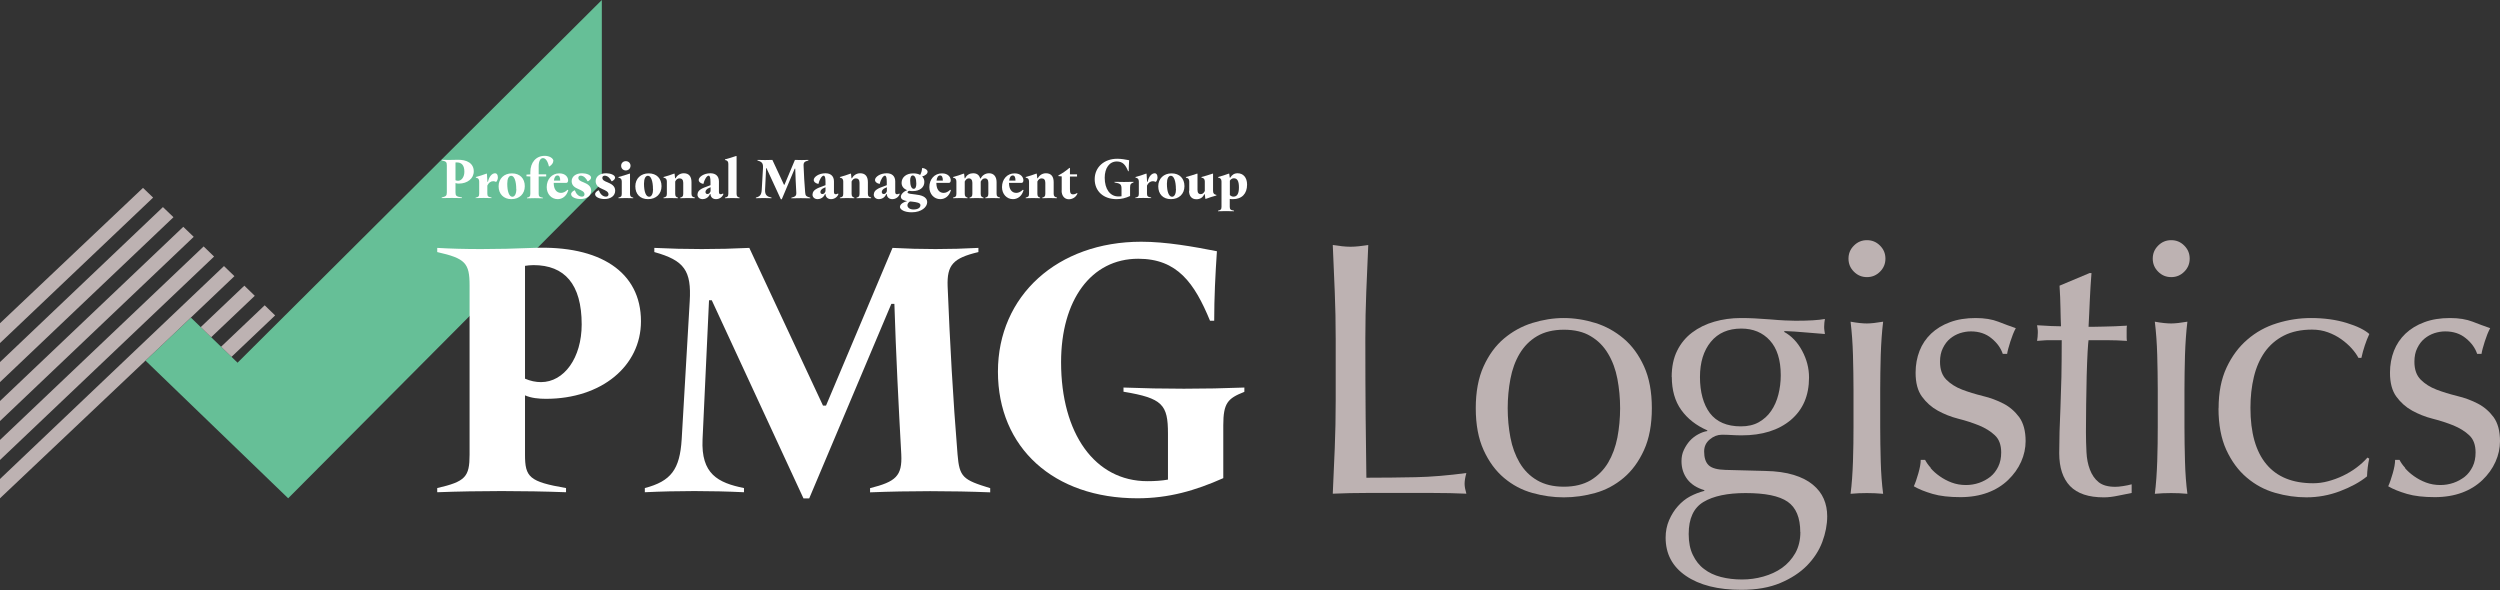 <?xml version="1.0" encoding="UTF-8"?><svg id="_レイヤー_2" xmlns="http://www.w3.org/2000/svg" viewBox="0 0 239.52 56.53"><rect x="0" y="0" width="239.52" height="56.53" fill="#333333" stroke="none"/><defs><style>.cls-1{fill:#66bf97;}.cls-1,.cls-2,.cls-3{stroke-width:0px;}.cls-2{fill:#bdb2b2;}.cls-3{fill:#fff;}</style></defs><g id="_レイヤー_3"><g id="global_nav"><path class="cls-2" d="M127.88,27.96c-.06-1.47-.12-2.97-.19-4.49.3.05.59.09.87.12.28.03.56.05.83.05s.56-.02.83-.05c.28-.03.57-.07.87-.12-.07,1.53-.13,3.02-.19,4.49-.06,1.47-.09,2.97-.09,4.49,0,2.91.01,5.44.03,7.58.02,2.14.05,4.05.07,5.74,1.64,0,3.22-.02,4.72-.05s3.12-.17,4.86-.4c-.12.42-.17.76-.17,1.04,0,.25.06.57.17.94-1.06-.05-2.13-.07-3.19-.07h-6.4c-1.03,0-2.1.02-3.21.07.07-1.43.13-2.89.19-4.37.06-1.48.09-2.98.09-4.51v-5.97c0-1.53-.03-3.02-.09-4.49Z"/><path class="cls-2" d="M141.39,39.11c0-1.57.25-2.91.75-4.01.5-1.1,1.15-1.99,1.96-2.67.81-.68,1.72-1.18,2.72-1.49s2.01-.47,3-.47,2.02.16,3.02.47,1.9.81,2.71,1.49c.81.68,1.46,1.57,1.96,2.67.5,1.1.75,2.43.75,4.01s-.25,2.91-.75,4.01c-.5,1.1-1.15,1.99-1.96,2.67-.81.68-1.71,1.16-2.71,1.44s-2,.42-3.02.42-1.99-.14-3-.42-1.91-.76-2.72-1.44c-.81-.68-1.46-1.57-1.96-2.67-.5-1.1-.75-2.43-.75-4.01ZM144.45,39.11c0,.97.09,1.91.26,2.81.17.9.47,1.71.88,2.41.42.71.97,1.27,1.67,1.68s1.55.62,2.57.62,1.87-.21,2.57-.62c.69-.42,1.25-.98,1.67-1.68.42-.71.71-1.51.89-2.41.17-.9.26-1.84.26-2.81s-.09-1.91-.26-2.81c-.17-.9-.47-1.71-.89-2.41-.42-.71-.97-1.27-1.67-1.68-.69-.42-1.55-.62-2.57-.62s-1.87.21-2.57.62-1.25.98-1.67,1.68c-.42.71-.71,1.51-.88,2.41s-.26,1.84-.26,2.81Z"/><path class="cls-2" d="M160.16,36.13c0-.97.17-1.81.52-2.52.35-.71.83-1.29,1.44-1.75.61-.46,1.32-.81,2.12-1.04.8-.23,1.65-.35,2.55-.35.44,0,.86.01,1.27.03.4.02.92.06,1.54.1.53.05,1.01.08,1.42.1.42.02.75.03,1.01.03,1.3,0,2.23-.06,2.81-.17-.02.12-.04.24-.05.36-.01.13-.02.25-.02.36s0,.24.02.36c.01.13.03.25.05.36-.67-.05-1.32-.1-1.96-.16-.64-.06-1.27-.1-1.89-.12l-.07.07c.72.39,1.3,1,1.74,1.82.44.82.66,1.67.66,2.55,0,1.74-.58,3.09-1.75,4.08-1.17.98-2.74,1.47-4.7,1.47-.32,0-.64-.01-.95-.03-.31-.02-.63-.03-.95-.03-.42,0-.8.15-1.16.45-.36.3-.54.68-.54,1.15,0,.6.14,1.04.43,1.32.29.28.83.43,1.61.45.65.02,1.28.04,1.91.05.62.01,1.26.03,1.91.05,1.06.02,1.97.15,2.72.38.75.23,1.36.54,1.84.94.47.39.82.84,1.04,1.35.22.51.33,1.06.33,1.67,0,.81-.16,1.63-.47,2.46-.31.83-.8,1.58-1.46,2.26-.66.67-1.51,1.23-2.55,1.67-1.04.44-2.29.66-3.75.66-2.24,0-4.01-.45-5.31-1.34-1.3-.89-1.94-2.11-1.94-3.66,0-.6.11-1.16.33-1.67.22-.51.5-.96.85-1.35.35-.39.74-.71,1.18-.94.44-.23.89-.4,1.35-.52v-.07c-.72-.21-1.26-.56-1.63-1.04-.37-.49-.56-1.06-.56-1.74,0-.39.07-.75.23-1.08.15-.32.34-.61.57-.87.23-.25.5-.46.8-.62.3-.16.59-.27.87-.31v-.07c-1.06-.46-1.9-1.12-2.5-1.96-.6-.84-.9-1.9-.9-3.17ZM172.48,50.98c0-1.39-.41-2.36-1.21-2.91-.81-.56-2.15-.83-4.03-.83-1.73,0-3.08.28-4.03.85-.95.57-1.42,1.59-1.42,3.07,0,.79.13,1.46.4,2.01.27.56.62,1.01,1.08,1.35.45.35.99.6,1.61.76.62.16,1.3.24,2.01.24s1.38-.09,2.05-.28c.67-.19,1.27-.46,1.79-.83.52-.37.94-.84,1.27-1.41.32-.57.49-1.24.49-2.03ZM170.61,35.95c0-1.46-.35-2.57-1.04-3.33-.69-.76-1.61-1.14-2.74-1.14-1.25,0-2.22.42-2.92,1.27-.69.84-1.04,1.97-1.04,3.38s.32,2.61.95,3.45c.64.84,1.63,1.27,2.97,1.27.67,0,1.24-.13,1.72-.4.47-.27.87-.62,1.18-1.08.31-.45.54-.97.69-1.56s.23-1.21.23-1.86Z"/><path class="cls-2" d="M177.1,24.78c0-.49.17-.9.52-1.25.35-.35.76-.52,1.25-.52s.9.17,1.25.52.52.76.52,1.25-.17.9-.52,1.25c-.35.35-.76.52-1.25.52s-.9-.17-1.25-.52c-.35-.35-.52-.76-.52-1.25ZM177.58,37.31c0-1.04-.02-2.13-.05-3.28-.03-1.14-.11-2.21-.23-3.21.65.12,1.17.17,1.56.17s.91-.06,1.56-.17c-.12.99-.19,2.06-.23,3.21-.03,1.15-.05,2.24-.05,3.28v3.61c0,1.04.02,2.13.05,3.28s.11,2.18.23,3.11c-.53-.05-1.05-.07-1.56-.07s-1.03.02-1.56.07c.12-.92.19-1.96.23-3.11s.05-2.24.05-3.28v-3.61Z"/><path class="cls-2" d="M184.96,44.84c.24.28.53.54.87.78s.72.45,1.15.61c.43.16.88.24,1.37.24.44,0,.86-.07,1.27-.21.4-.14.76-.34,1.08-.59.31-.25.56-.58.75-.97.19-.39.28-.84.28-1.35,0-.72-.2-1.27-.61-1.65-.4-.38-.91-.69-1.51-.94-.6-.24-1.26-.46-1.98-.64-.72-.18-1.38-.45-1.98-.78-.6-.33-1.1-.78-1.51-1.34-.41-.56-.61-1.32-.61-2.29,0-.76.13-1.46.38-2.1.25-.64.62-1.18,1.11-1.65.49-.46,1.09-.83,1.8-1.09.72-.27,1.54-.4,2.46-.4.86,0,1.58.12,2.17.35.59.23,1.15.44,1.68.62-.19.35-.36.78-.52,1.28-.16.51-.27.9-.31,1.18h-.42c-.19-.56-.54-1.05-1.08-1.49-.53-.44-1.19-.66-1.98-.66-.35,0-.69.06-1.04.17-.35.12-.66.29-.94.52-.28.23-.51.53-.69.9-.19.37-.28.81-.28,1.32,0,.74.2,1.31.61,1.72.4.4.91.72,1.51.95.6.23,1.26.43,1.98.61.72.17,1.38.42,1.98.73.6.31,1.1.75,1.51,1.3.4.56.61,1.32.61,2.29,0,.67-.14,1.33-.43,1.98-.29.65-.71,1.23-1.25,1.75-.54.52-1.2.93-1.96,1.21s-1.63.43-2.6.43c-1.06,0-1.96-.1-2.67-.31-.72-.21-1.32-.45-1.8-.73.14-.3.28-.71.43-1.23.15-.52.23-.95.23-1.3h.42c.12.23.29.49.54.76Z"/><path class="cls-2" d="M200.38,26.17c-.07.88-.12,1.74-.16,2.59-.03.85-.08,1.69-.12,2.55.25,0,.73,0,1.42-.02.69-.01,1.45-.04,2.26-.09-.02.07-.03.2-.03.38v.73c0,.16.01.28.03.35-.3-.02-.61-.04-.94-.05-.32-.01-.67-.02-1.04-.02h-1.7c-.02.09-.05.46-.09,1.11s-.06,1.42-.09,2.31c-.02.89-.04,1.82-.05,2.79-.01.97-.02,1.84-.02,2.6,0,.65.02,1.28.05,1.91s.14,1.19.33,1.68c.19.5.46.9.83,1.2.37.3.9.45,1.6.45.19,0,.43-.02.75-.07.31-.05.58-.1.82-.17v.83c-.39.07-.83.16-1.3.26s-.93.16-1.37.16c-1.46,0-2.53-.36-3.23-1.08-.69-.72-1.04-1.77-1.04-3.16,0-.62.01-1.3.03-2.03s.05-1.53.09-2.39c.03-.87.06-1.83.09-2.88.02-1.05.03-2.23.03-3.52h-1.11c-.19,0-.38,0-.59.02-.21.01-.43.03-.66.05.02-.14.04-.27.05-.4.01-.13.02-.26.02-.4,0-.12,0-.23-.02-.35-.01-.12-.03-.23-.05-.35,1.04.07,1.8.1,2.29.1-.02-.46-.04-1.04-.05-1.74-.01-.69-.04-1.41-.09-2.15l2.88-1.21h.17Z"/><path class="cls-2" d="M206.25,24.78c0-.49.17-.9.52-1.25.35-.35.76-.52,1.25-.52s.9.17,1.25.52.52.76.52,1.25-.17.9-.52,1.25c-.35.35-.76.52-1.25.52s-.9-.17-1.25-.52c-.35-.35-.52-.76-.52-1.25ZM206.73,37.31c0-1.04-.02-2.13-.05-3.28-.03-1.14-.11-2.21-.23-3.21.65.12,1.17.17,1.56.17s.91-.06,1.56-.17c-.12.99-.19,2.06-.23,3.21-.03,1.15-.05,2.24-.05,3.28v3.61c0,1.04.02,2.13.05,3.28.03,1.15.11,2.18.23,3.11-.53-.05-1.05-.07-1.56-.07s-1.03.02-1.56.07c.12-.92.19-1.96.23-3.11s.05-2.24.05-3.28v-3.61Z"/><path class="cls-2" d="M212.56,39.11c0-1.5.25-2.8.76-3.89.51-1.09,1.17-1.98,2-2.69.82-.71,1.76-1.23,2.83-1.56,1.06-.33,2.15-.5,3.26-.5,1.27,0,2.41.16,3.42.47s1.73.67,2.17,1.06c-.16.35-.31.71-.43,1.09-.13.38-.24.78-.33,1.2h-.28c-.16-.3-.38-.61-.66-.92s-.61-.6-.99-.87c-.38-.27-.8-.49-1.27-.66-.46-.17-.97-.26-1.53-.26-1.04,0-1.94.19-2.69.57-.75.38-1.36.91-1.84,1.58-.47.67-.82,1.46-1.04,2.38-.22.91-.33,1.9-.33,2.97,0,2.38.51,4.18,1.53,5.4s2.51,1.82,4.48,1.82c.46,0,.94-.06,1.42-.19.49-.13.96-.3,1.42-.52.46-.22.9-.48,1.3-.78.4-.3.76-.62,1.06-.97l.17.1c-.12.56-.19,1.12-.21,1.7-.69.56-1.56,1.03-2.59,1.42-1.03.39-2.1.59-3.21.59-1,0-1.99-.14-3-.43-1.01-.29-1.91-.77-2.72-1.46-.81-.68-1.46-1.57-1.96-2.65-.5-1.09-.75-2.42-.75-3.99Z"/><path class="cls-2" d="M230.41,44.84c.24.28.53.54.87.78s.72.45,1.15.61c.43.16.88.24,1.37.24.44,0,.86-.07,1.27-.21.4-.14.76-.34,1.08-.59.31-.25.56-.58.75-.97.19-.39.28-.84.28-1.35,0-.72-.2-1.27-.61-1.65-.4-.38-.91-.69-1.51-.94-.6-.24-1.26-.46-1.98-.64-.72-.18-1.38-.45-1.98-.78-.6-.33-1.1-.78-1.51-1.34-.41-.56-.61-1.32-.61-2.29,0-.76.13-1.46.38-2.1.25-.64.62-1.18,1.11-1.65.49-.46,1.09-.83,1.8-1.09.72-.27,1.54-.4,2.46-.4.86,0,1.58.12,2.17.35.59.23,1.15.44,1.68.62-.19.35-.36.78-.52,1.28-.16.51-.27.9-.31,1.18h-.42c-.19-.56-.54-1.05-1.08-1.49-.53-.44-1.19-.66-1.98-.66-.35,0-.69.06-1.04.17-.35.12-.66.29-.94.52-.28.23-.51.53-.69.9-.19.37-.28.81-.28,1.32,0,.74.2,1.31.61,1.72.4.4.91.72,1.51.95.6.23,1.26.43,1.98.61.72.17,1.38.42,1.98.73.6.31,1.1.75,1.51,1.3.4.56.61,1.32.61,2.29,0,.67-.14,1.33-.43,1.98-.29.65-.71,1.23-1.25,1.75-.54.52-1.2.93-1.96,1.21s-1.63.43-2.6.43c-1.06,0-1.96-.1-2.67-.31-.72-.21-1.32-.45-1.8-.73.14-.3.28-.71.43-1.23.15-.52.23-.95.23-1.3h.42c.12.23.29.49.54.76Z"/><polygon class="cls-1" points="57.66 0 22.76 34.75 18.29 30.43 13.94 34.55 27.61 47.74 57.66 17.55 57.66 0"/><polygon class="cls-2" points="15.61 19.84 0 34.69 0 36.61 16.62 20.81 15.61 19.84"/><polygon class="cls-2" points="17.56 21.73 0 38.42 0 40.34 18.56 22.69 17.56 21.73"/><polygon class="cls-2" points="21.46 25.49 0 45.89 0 47.74 16.22 32.39 22.46 26.46 21.46 25.49"/><polygon class="cls-2" points="13.7 18 0 30.97 0 32.87 14.67 18.93 13.7 18"/><polygon class="cls-2" points="19.51 23.61 0 42.15 0 44.07 20.51 24.58 19.51 23.61"/><polygon class="cls-2" points="23.41 27.37 19.23 31.34 20.23 32.31 24.41 28.34 23.41 27.37"/><polygon class="cls-2" points="25.36 29.25 21.18 33.22 22.18 34.19 26.36 30.22 25.36 29.25"/><path class="cls-3" d="M43.64,17.53v.89c0,.34.06.41.62.5v.06c-.65-.02-1.29-.02-1.94,0v-.06c.42-.1.49-.17.49-.5v-2.55c0-.34-.06-.41-.49-.5v-.06c.4.02.89.02,1.45,0,1-.04,1.62.36,1.62,1.11,0,.68-.6,1.17-1.43,1.17-.11,0-.22-.01-.32-.05ZM43.64,15.57v1.7c.08.03.16.05.24.05.35,0,.61-.37.61-.87,0-.61-.26-.89-.73-.89-.05,0-.1,0-.13.01Z"/><path class="cls-3" d="M45.59,18.93c.24-.05.32-.11.32-.37v-1.17c0-.23-.1-.34-.32-.37v-.06c.34-.09.68-.2,1-.32h.06s.05.78.05.78h.05c.1-.48.37-.82.69-.82.14,0,.26.12.26.41,0,.16-.09.37-.16.41h-.05c-.07-.04-.15-.06-.24-.06-.23,0-.44.15-.56.42v.77c0,.25.08.32.4.37v.06c-.5-.02-1.01-.02-1.52,0v-.06Z"/><path class="cls-3" d="M50.28,17.84c0,.74-.52,1.24-1.29,1.24-.73,0-1.22-.49-1.22-1.23s.52-1.24,1.28-1.24,1.23.49,1.23,1.23ZM49.46,18.12c0-.77-.19-1.28-.48-1.28-.25,0-.38.3-.38.76,0,.75.18,1.25.49,1.25.23,0,.38-.29.38-.73Z"/><path class="cls-3" d="M53.01,15.42c0,.18-.14.38-.36.52h-.06c-.12-.53-.33-.79-.57-.79s-.41.27-.41.79v.76h.72v.21h-.72v1.66c0,.25.08.32.4.37v.06c-.5-.02-1.01-.02-1.52,0v-.06c.23-.05.32-.11.32-.37v-1.66l-.37-.02v-.16l.37-.02v-.21c0-.94.55-1.57,1.38-1.57.45,0,.83.23.83.5Z"/><path class="cls-3" d="M54.45,18.2c-.16.61-.59.88-1.02.88-.6,0-1.05-.49-1.05-1.15,0-.76.49-1.32,1.21-1.32.61,0,.84.39.84.66,0,.14-.06.25-.17.25h-1.21c0,.63.28.96.7.96.21,0,.42-.1.63-.3l.06.03ZM53.07,17.3h.6v-.02c0-.3-.08-.47-.26-.47s-.31.17-.34.49Z"/><path class="cls-3" d="M54.71,18.62c0-.14.11-.27.31-.38h.06c.1.3.34.6.68.6.15,0,.24-.09.24-.22,0-.26-.28-.37-.57-.5-.33-.14-.66-.33-.66-.76,0-.45.4-.76,1-.76.38,0,.86.15.86.42,0,.12-.1.23-.28.34h-.06c-.12-.26-.37-.53-.65-.53-.14,0-.23.08-.23.21,0,.22.22.32.48.42.35.15.75.33.75.81s-.41.8-1.03.8c-.4,0-.89-.16-.89-.46Z"/><path class="cls-3" d="M57.01,18.62c0-.14.11-.27.31-.38h.06c.1.3.34.6.68.6.15,0,.24-.09.24-.22,0-.26-.28-.37-.57-.5-.33-.14-.66-.33-.66-.76,0-.45.4-.76,1-.76.38,0,.86.15.86.42,0,.12-.1.23-.28.34h-.06c-.12-.26-.37-.53-.65-.53-.14,0-.23.08-.23.21,0,.22.22.32.48.42.35.15.75.33.75.81s-.41.8-1.03.8c-.4,0-.89-.16-.89-.46Z"/><path class="cls-3" d="M60.67,18.93v.06c-.48-.02-.95-.02-1.42,0v-.06c.24-.05.32-.11.32-.37v-1.17c0-.23-.1-.34-.32-.37v-.06c.36-.1.72-.2,1.05-.32h.06v1.92c0,.25.08.32.3.37ZM59.51,15.88c0-.25.19-.44.45-.44s.45.19.45.44-.19.45-.45.45-.45-.19-.45-.45Z"/><path class="cls-3" d="M63.38,17.84c0,.74-.52,1.24-1.29,1.24s-1.22-.49-1.22-1.23.52-1.24,1.28-1.24,1.23.49,1.23,1.23ZM62.56,18.12c0-.77-.19-1.28-.48-1.28-.25,0-.38.3-.38.76,0,.75.18,1.25.49,1.25.24,0,.38-.29.38-.73Z"/><path class="cls-3" d="M66.57,18.93v.06c-.46-.02-.93-.02-1.4,0v-.06c.21-.05.29-.11.29-.37v-1.05c0-.28-.13-.42-.36-.42-.18,0-.31.1-.41.3v1.17c0,.25.08.32.26.37v.06c-.46-.02-.92-.02-1.38,0v-.06c.23-.05.32-.11.32-.37v-1.17c0-.23-.1-.34-.32-.37v-.06c.34-.09.68-.2,1-.32h.06s.05.44.05.44h.05c.13-.26.41-.48.78-.48.48,0,.74.29.74.85v1.1c0,.25.08.32.31.37Z"/><path class="cls-3" d="M66.83,18.63c0-.42.44-.6.98-.79l.26-.1v-.31c0-.42-.06-.6-.18-.6-.16,0-.4.35-.49.78h-.06c-.26-.06-.4-.21-.4-.36,0-.3.49-.65,1.13-.65.49,0,.81.27.81.78v1c0,.16.05.23.17.23.06,0,.13-.02.22-.07l.04.05c-.1.3-.4.49-.71.49s-.52-.19-.53-.49h-.05c-.14.37-.48.49-.7.49-.3,0-.5-.19-.5-.45ZM68.08,18.31v-.37l-.11.05c-.28.1-.38.28-.38.4s.07.2.19.2c.16,0,.25-.13.3-.28Z"/><path class="cls-3" d="M70.86,18.93v.06c-.47-.02-.93-.02-1.4,0v-.06c.23-.05.32-.11.32-.37v-2.86c0-.23-.1-.34-.32-.37v-.06c.36-.1.72-.2,1.05-.32h.06v3.61c0,.25.08.32.29.37Z"/><path class="cls-3" d="M73.45,16.1h-.05l-.1,2.1c-.02.52.23.65.62.73v.06c-.5-.02-1-.02-1.5,0v-.06c.4-.1.53-.28.56-.73l.12-2.08c.03-.46-.08-.62-.53-.74v-.06c.48.02.96.02,1.43,0l1.11,2.38h.05l1-2.38c.43.02.87.02,1.29,0v.06c-.38.09-.48.19-.46.52.03.85.08,1.69.15,2.53.03.34.08.38.49.51v.06c-.6-.02-1.21-.02-1.81,0v-.06c.39-.1.49-.18.47-.51-.04-.75-.08-1.51-.1-2.27h-.05l-1.24,2.93h-.09l-1.38-2.99Z"/><path class="cls-3" d="M77.85,18.63c0-.42.44-.6.98-.79l.26-.1v-.31c0-.42-.06-.6-.18-.6-.16,0-.4.35-.49.78h-.06c-.26-.06-.4-.21-.4-.36,0-.3.49-.65,1.13-.65.49,0,.81.27.81.78v1c0,.16.05.23.17.23.06,0,.13-.02.22-.07l.04.05c-.1.3-.4.49-.71.49s-.52-.19-.53-.49h-.05c-.14.37-.48.49-.7.49-.3,0-.5-.19-.5-.45ZM79.09,18.31v-.37l-.11.05c-.28.1-.38.28-.38.4s.07.2.19.2c.16,0,.25-.13.3-.28Z"/><path class="cls-3" d="M83.46,18.93v.06c-.46-.02-.93-.02-1.4,0v-.06c.21-.05.29-.11.29-.37v-1.05c0-.28-.13-.42-.35-.42-.18,0-.31.1-.41.3v1.17c0,.25.08.32.26.37v.06c-.46-.02-.92-.02-1.38,0v-.06c.24-.05.32-.11.32-.37v-1.17c0-.23-.1-.34-.32-.37v-.06c.34-.09.68-.2,1-.32h.06s.05.44.05.44h.05c.13-.26.41-.48.78-.48.48,0,.74.29.74.85v1.1c0,.25.08.32.31.37Z"/><path class="cls-3" d="M83.72,18.63c0-.42.44-.6.98-.79l.26-.1v-.31c0-.42-.06-.6-.18-.6-.16,0-.4.35-.49.78h-.06c-.26-.06-.4-.21-.4-.36,0-.3.49-.65,1.13-.65.49,0,.81.27.81.78v1c0,.16.05.23.17.23.06,0,.13-.02.22-.07l.04.05c-.1.3-.4.49-.71.49s-.52-.19-.53-.49h-.05c-.14.37-.48.49-.7.49-.3,0-.5-.19-.5-.45ZM84.97,18.31v-.37l-.11.05c-.28.1-.38.28-.38.4s.07.2.19.2c.16,0,.25-.13.3-.28Z"/><path class="cls-3" d="M86.23,19.8c0-.19.22-.41.69-.53-.34-.06-.61-.16-.61-.43,0-.22.26-.5.61-.62-.33-.12-.54-.36-.54-.7,0-.54.45-.91,1.12-.91.26,0,.49.05.66.15.11-.21.17-.42.18-.62l.04-.05c.32.06.49.21.49.37s-.18.36-.52.44c.13.14.21.31.21.53,0,.54-.45.88-1.12.88-.12,0-.24-.01-.34-.03-.09.03-.15.09-.15.15,0,.14.35.15.74.2.53.06,1.14.19,1.14.75,0,.44-.52.96-1.48.96-.71,0-1.13-.26-1.13-.53ZM88.19,19.67c0-.25-.38-.3-.79-.35-.07,0-.14-.01-.22-.02-.17.11-.24.24-.24.37,0,.21.21.4.58.4.41,0,.66-.16.66-.4ZM87.79,17.6c0-.49-.13-.79-.34-.79-.16,0-.25.18-.25.49,0,.49.13.79.34.79.17,0,.25-.18.25-.49Z"/><path class="cls-3" d="M91.11,18.2c-.16.61-.59.88-1.02.88-.6,0-1.05-.49-1.05-1.15,0-.76.49-1.32,1.21-1.32.61,0,.84.39.84.66,0,.14-.06.25-.17.25h-1.21c0,.63.28.96.7.96.21,0,.42-.1.63-.3l.06.03ZM89.73,17.3h.6v-.02c0-.3-.08-.47-.26-.47s-.31.17-.34.49Z"/><path class="cls-3" d="M95.8,18.93v.06c-.47-.02-.93-.02-1.4,0v-.06c.21-.05.29-.11.29-.37v-1.05c0-.28-.11-.42-.33-.42-.18,0-.3.13-.4.31,0,.04,0,.09,0,.13v1.03c0,.25.08.32.27.37v.06c-.45-.02-.89-.02-1.34,0v-.06c.19-.05.27-.11.27-.37v-1.05c0-.27-.13-.42-.34-.42-.17,0-.29.11-.39.3v1.17c0,.25.08.32.27.37v.06c-.46-.02-.92-.02-1.39,0v-.06c.24-.05.32-.11.32-.37v-1.17c0-.23-.1-.34-.32-.37v-.06c.34-.09.68-.2,1-.32h.06s.05.44.05.44h.05c.15-.34.46-.48.76-.48.34,0,.58.14.68.5h.05c.14-.3.44-.5.8-.5.45,0,.72.32.72.85v1.1c0,.25.08.32.32.37Z"/><path class="cls-3" d="M98.07,18.2c-.16.61-.59.88-1.02.88-.6,0-1.05-.49-1.05-1.15,0-.76.49-1.32,1.21-1.32.61,0,.84.39.84.66,0,.14-.06.25-.17.25h-1.21c0,.63.28.96.7.96.21,0,.42-.1.63-.3l.06.03ZM96.69,17.3h.6v-.02c0-.3-.08-.47-.26-.47s-.31.17-.34.49Z"/><path class="cls-3" d="M101.26,18.93v.06c-.46-.02-.93-.02-1.4,0v-.06c.21-.05.29-.11.29-.37v-1.05c0-.28-.13-.42-.35-.42-.18,0-.31.1-.41.3v1.17c0,.25.08.32.26.37v.06c-.46-.02-.92-.02-1.38,0v-.06c.24-.05.32-.11.32-.37v-1.17c0-.23-.1-.34-.32-.37v-.06c.34-.09.68-.2,1-.32h.06s.05.44.05.44h.05c.13-.26.41-.48.78-.48.48,0,.74.29.74.85v1.1c0,.25.08.32.31.37Z"/><path class="cls-3" d="M101.72,18.25v-1.35l-.32-.03v-.06c.39-.21.74-.45,1.05-.72h.06v.61h.68v.21h-.68v1.23c0,.34.07.48.3.48.13,0,.27-.05.38-.13l.04.05c-.17.41-.54.55-.83.55-.41,0-.69-.33-.69-.83Z"/><path class="cls-3" d="M108.59,17.48c-.25.1-.32.17-.32.5v.8c-.42.19-.83.3-1.29.3-1.26,0-2.1-.76-2.1-1.91s.9-1.96,2.16-1.96c.38,0,.78.07,1.14.14-.02.35-.04.7-.04,1.05h-.06c-.23-.57-.49-.93-1.08-.93-.71,0-1.16.63-1.16,1.56,0,1.08.51,1.79,1.3,1.79.11,0,.21,0,.31-.02v-.69c0-.44-.08-.53-.67-.63v-.06c.61.02,1.21.02,1.82,0v.06Z"/><path class="cls-3" d="M108.79,18.93c.24-.05.32-.11.32-.37v-1.17c0-.23-.1-.34-.32-.37v-.06c.34-.09.68-.2,1-.32h.06s.05.78.05.78h.05c.1-.48.37-.82.69-.82.14,0,.26.12.26.41,0,.16-.09.37-.16.41h-.05c-.07-.04-.15-.06-.24-.06-.23,0-.44.15-.56.42v.77c0,.25.08.32.4.37v.06c-.5-.02-1.01-.02-1.52,0v-.06Z"/><path class="cls-3" d="M113.48,17.84c0,.74-.52,1.24-1.29,1.24s-1.22-.49-1.22-1.23.52-1.24,1.28-1.24,1.23.49,1.23,1.23ZM112.66,18.12c0-.77-.19-1.28-.48-1.28-.25,0-.38.3-.38.76,0,.75.18,1.25.49,1.25.24,0,.38-.29.38-.73Z"/><path class="cls-3" d="M113.94,18.28v-.89c0-.23-.1-.34-.32-.37v-.06c.36-.1.72-.2,1.05-.32h.06v1.54c0,.28.09.42.32.42.17,0,.29-.12.38-.3v-.91c0-.23-.1-.34-.32-.37v-.06c.36-.1.72-.2,1.05-.32h.06v1.66c0,.23.11.34.32.37v.06c-.34.09-.68.2-1,.32h-.06s-.05-.44-.05-.44h-.05c-.15.32-.4.48-.76.48-.44,0-.7-.3-.7-.8Z"/><path class="cls-3" d="M116.71,20.18c.23-.05.32-.11.32-.37v-2.42c0-.23-.1-.34-.32-.37v-.06c.33-.09.67-.2,1-.32h.06s.05.38.05.38h.05c.15-.26.38-.42.7-.42.54,0,.91.4.91,1.09,0,.87-.5,1.39-1.35,1.39-.1,0-.2,0-.31-.02v.75c0,.25.08.32.4.37v.06c-.5-.02-1.01-.02-1.52,0v-.06ZM118.7,17.95c0-.61-.16-.87-.49-.87-.15,0-.29.09-.38.23v1.38c.11.1.23.15.34.15.38,0,.53-.32.53-.89Z"/><path class="cls-3" d="M50.3,37.88v5.68c0,2.15.4,2.59,3.93,3.2v.4c-4.11-.15-8.23-.15-12.34,0v-.4c2.69-.62,3.1-1.06,3.1-3.2v-16.21c0-2.15-.4-2.59-3.1-3.2v-.4c2.51.15,5.64.15,9.21,0,6.37-.26,10.31,2.29,10.31,7.03,0,4.3-3.79,7.43-9.1,7.43-.69,0-1.42-.07-2-.33ZM50.3,25.46v10.82c.51.22,1.02.33,1.53.33,2.22,0,3.9-2.33,3.9-5.53,0-3.86-1.64-5.68-4.62-5.68-.29,0-.62.04-.8.07Z"/><path class="cls-3" d="M68.22,28.77h-.29l-.62,13.33c-.15,3.31,1.46,4.15,3.97,4.66v.4c-3.17-.15-6.34-.15-9.5,0v-.4c2.51-.66,3.35-1.78,3.53-4.66l.77-13.22c.18-2.95-.51-3.93-3.39-4.73v-.4c3.02.15,6.08.15,9.1,0l7.06,15.11h.29l6.37-15.11c2.73.15,5.5.15,8.23,0v.4c-2.44.58-3.02,1.24-2.95,3.28.22,5.39.51,10.74.95,16.1.18,2.19.51,2.44,3.13,3.24v.4c-3.82-.15-7.68-.15-11.51,0v-.4c2.48-.62,3.09-1.17,2.99-3.24-.26-4.73-.51-9.61-.66-14.42h-.29l-7.87,18.64h-.55l-8.78-18.97Z"/><path class="cls-3" d="M119.2,37.55c-1.57.62-2,1.06-2,3.2v5.06c-2.69,1.2-5.24,1.93-8.23,1.93-8.01,0-13.36-4.84-13.36-12.13s5.72-12.45,13.73-12.45c2.4,0,4.99.47,7.25.91-.15,2.22-.26,4.44-.26,6.66h-.4c-1.49-3.61-3.13-5.94-6.88-5.94-4.52,0-7.39,3.97-7.39,9.91,0,6.85,3.24,11.4,8.27,11.4.69,0,1.35-.04,1.97-.15v-4.41c0-2.77-.51-3.39-4.26-4.01v-.4c3.86.15,7.72.15,11.58,0v.4Z"/></g></g></svg>